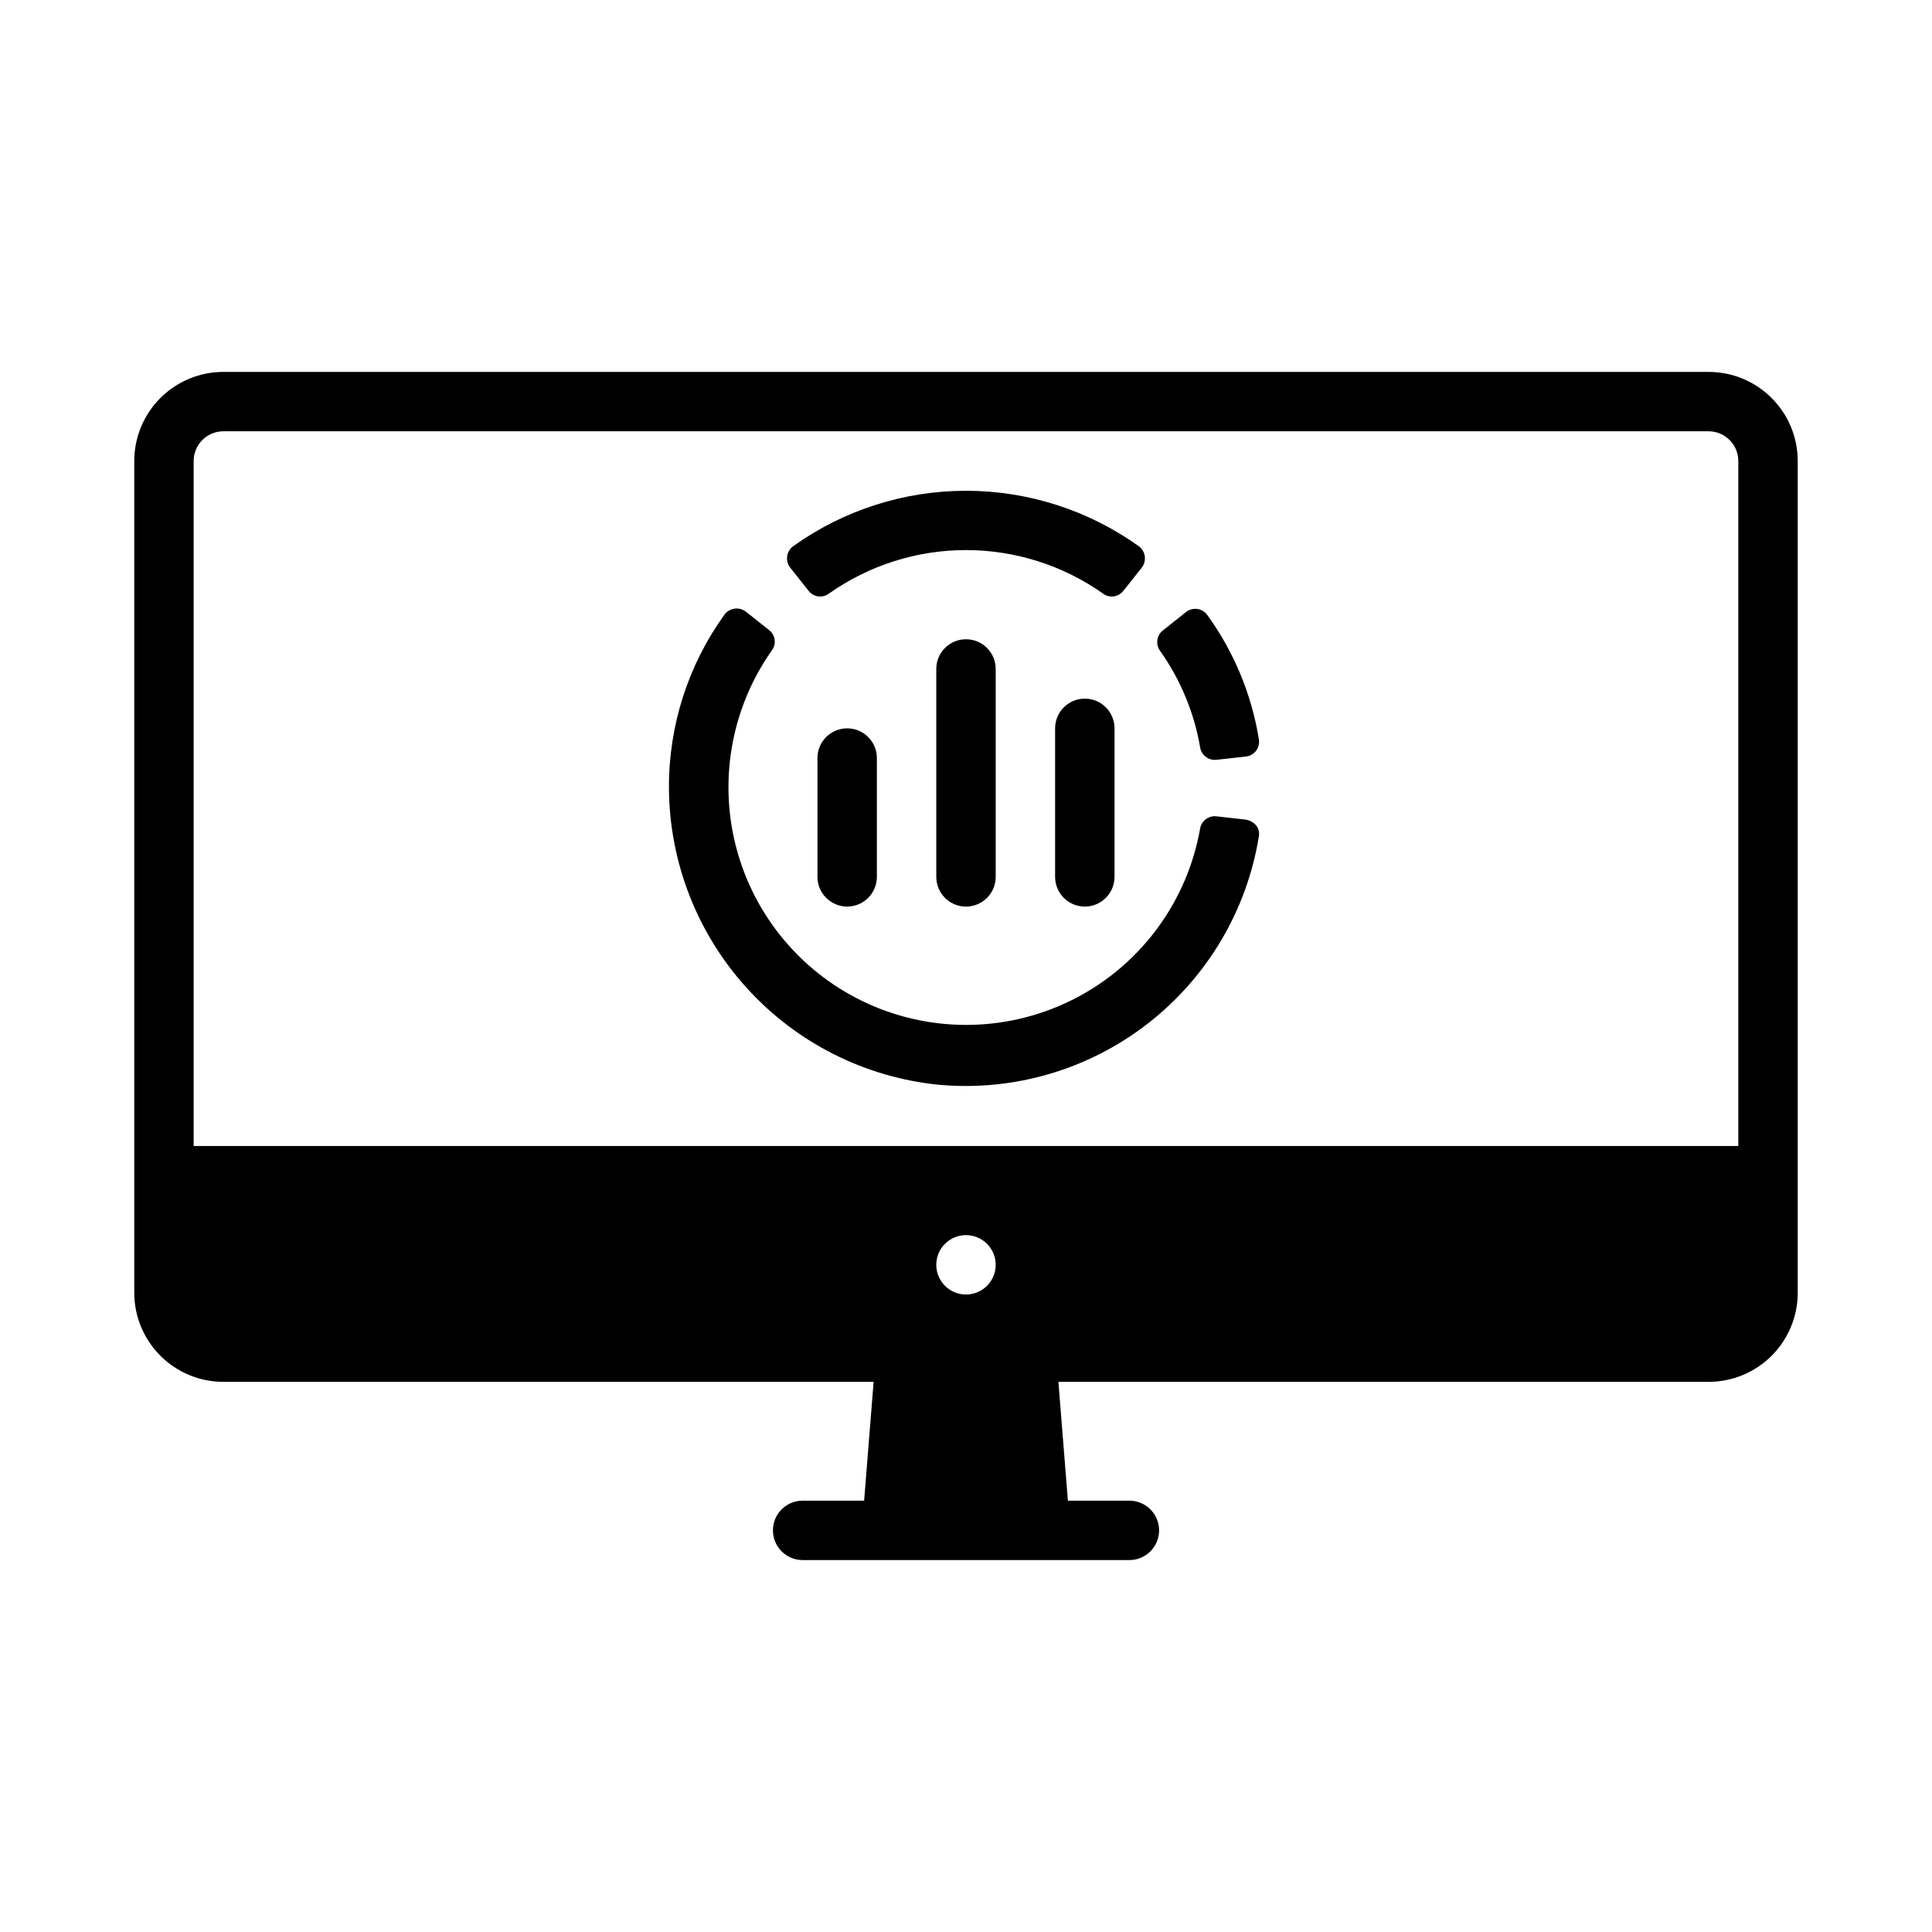 <?xml version="1.0" encoding="UTF-8"?>
<!-- Uploaded to: ICON Repo, www.iconrepo.com, Generator: ICON Repo Mixer Tools -->
<svg fill="#000000" width="800px" height="800px" version="1.1" viewBox="144 144 512 512" xmlns="http://www.w3.org/2000/svg">
 <g>
  <path d="m596.8 242.56h-393.6c-6.266 0-12.273 2.488-16.699 6.918-4.43 4.426-6.918 10.434-6.918 16.699v220.41c0 6.266 2.488 12.27 6.918 16.699 4.426 4.43 10.434 6.918 16.699 6.918h172.32l-2.519 31.488h-16.293c-4.348 0-7.871 3.523-7.871 7.871s3.523 7.871 7.871 7.871h86.594-0.004c4.348 0 7.875-3.523 7.875-7.871s-3.527-7.871-7.875-7.871h-16.293l-2.519-31.488h172.32c6.262 0 12.27-2.488 16.699-6.918 4.426-4.43 6.914-10.434 6.914-16.699v-220.41c0-6.266-2.488-12.273-6.914-16.699-4.43-4.43-10.438-6.918-16.699-6.918zm-188.93 236.63c0 4.348-3.523 7.871-7.871 7.871s-7.875-3.523-7.875-7.871 3.527-7.871 7.875-7.871c2.086 0 4.09 0.828 5.566 2.305 1.477 1.477 2.305 3.477 2.305 5.566zm196.8-31.488h-409.35v-181.53c0-4.348 3.527-7.875 7.875-7.875h393.6c2.086 0 4.09 0.832 5.566 2.309 1.473 1.477 2.305 3.477 2.305 5.566z"/>
  <path d="m376.38 344.89v31.488c0 4.348-3.523 7.871-7.871 7.871-4.348 0-7.875-3.523-7.875-7.871v-31.488c0-4.348 3.527-7.871 7.875-7.871 4.348 0 7.871 3.523 7.871 7.871z"/>
  <path d="m407.87 321.28v55.105c0 4.348-3.523 7.871-7.871 7.871s-7.875-3.523-7.875-7.871v-55.105c0-4.348 3.527-7.871 7.875-7.871s7.871 3.523 7.871 7.871z"/>
  <path d="m439.36 337.02v39.359c0 4.348-3.523 7.871-7.871 7.871-4.348 0-7.875-3.523-7.875-7.871v-39.359c0-4.348 3.527-7.875 7.875-7.875 4.348 0 7.871 3.527 7.871 7.875z"/>
  <path d="m446.52 294.51-4.879 6.141h-0.004c-1.316 1.629-3.691 1.91-5.352 0.633-10.621-7.488-23.297-11.508-36.289-11.508-12.996 0-25.672 4.019-36.293 11.508-1.656 1.277-4.035 0.996-5.352-0.633l-4.879-6.141c-0.691-0.848-1.004-1.938-0.871-3.023 0.133-1.082 0.703-2.066 1.578-2.723 13.363-9.562 29.383-14.703 45.816-14.703 16.43 0 32.449 5.141 45.812 14.703 0.875 0.656 1.445 1.641 1.578 2.723 0.137 1.086-0.18 2.176-0.867 3.023z"/>
  <path d="m477.62 339.93c0.18 1.07-0.09 2.168-0.746 3.031-0.656 0.867-1.641 1.422-2.719 1.535l-7.871 0.867c-2.094 0.188-3.965-1.305-4.25-3.387-1.586-9.152-5.188-17.84-10.551-25.426-1.285-1.684-1.008-4.086 0.629-5.43l6.141-4.879v-0.004c0.836-0.684 1.914-0.996 2.988-0.863 1.07 0.133 2.039 0.703 2.68 1.574 7.082 9.77 11.773 21.066 13.699 32.98z"/>
  <path d="m477.62 365.6c-3.168 19.66-13.668 37.387-29.387 49.613-15.715 12.227-35.484 18.043-55.316 16.277-19.566-1.93-37.723-11.047-50.953-25.59-13.234-14.539-20.602-33.473-20.684-53.133-0.074-16.469 5.078-32.539 14.723-45.895 0.652-0.875 1.637-1.441 2.723-1.578 1.082-0.133 2.176 0.184 3.023 0.871l6.141 4.879c1.629 1.32 1.906 3.695 0.629 5.356-10.992 15.625-14.301 35.391-8.988 53.742 5.309 18.352 18.664 33.301 36.301 40.637 17.637 7.34 37.652 6.277 54.414-2.891 16.758-9.168 28.453-25.445 31.789-44.258 0.32-2.051 2.184-3.496 4.25-3.305l7.008 0.789c3.066 0.156 4.723 2.281 4.328 4.484z"/>
 </g>
</svg>
